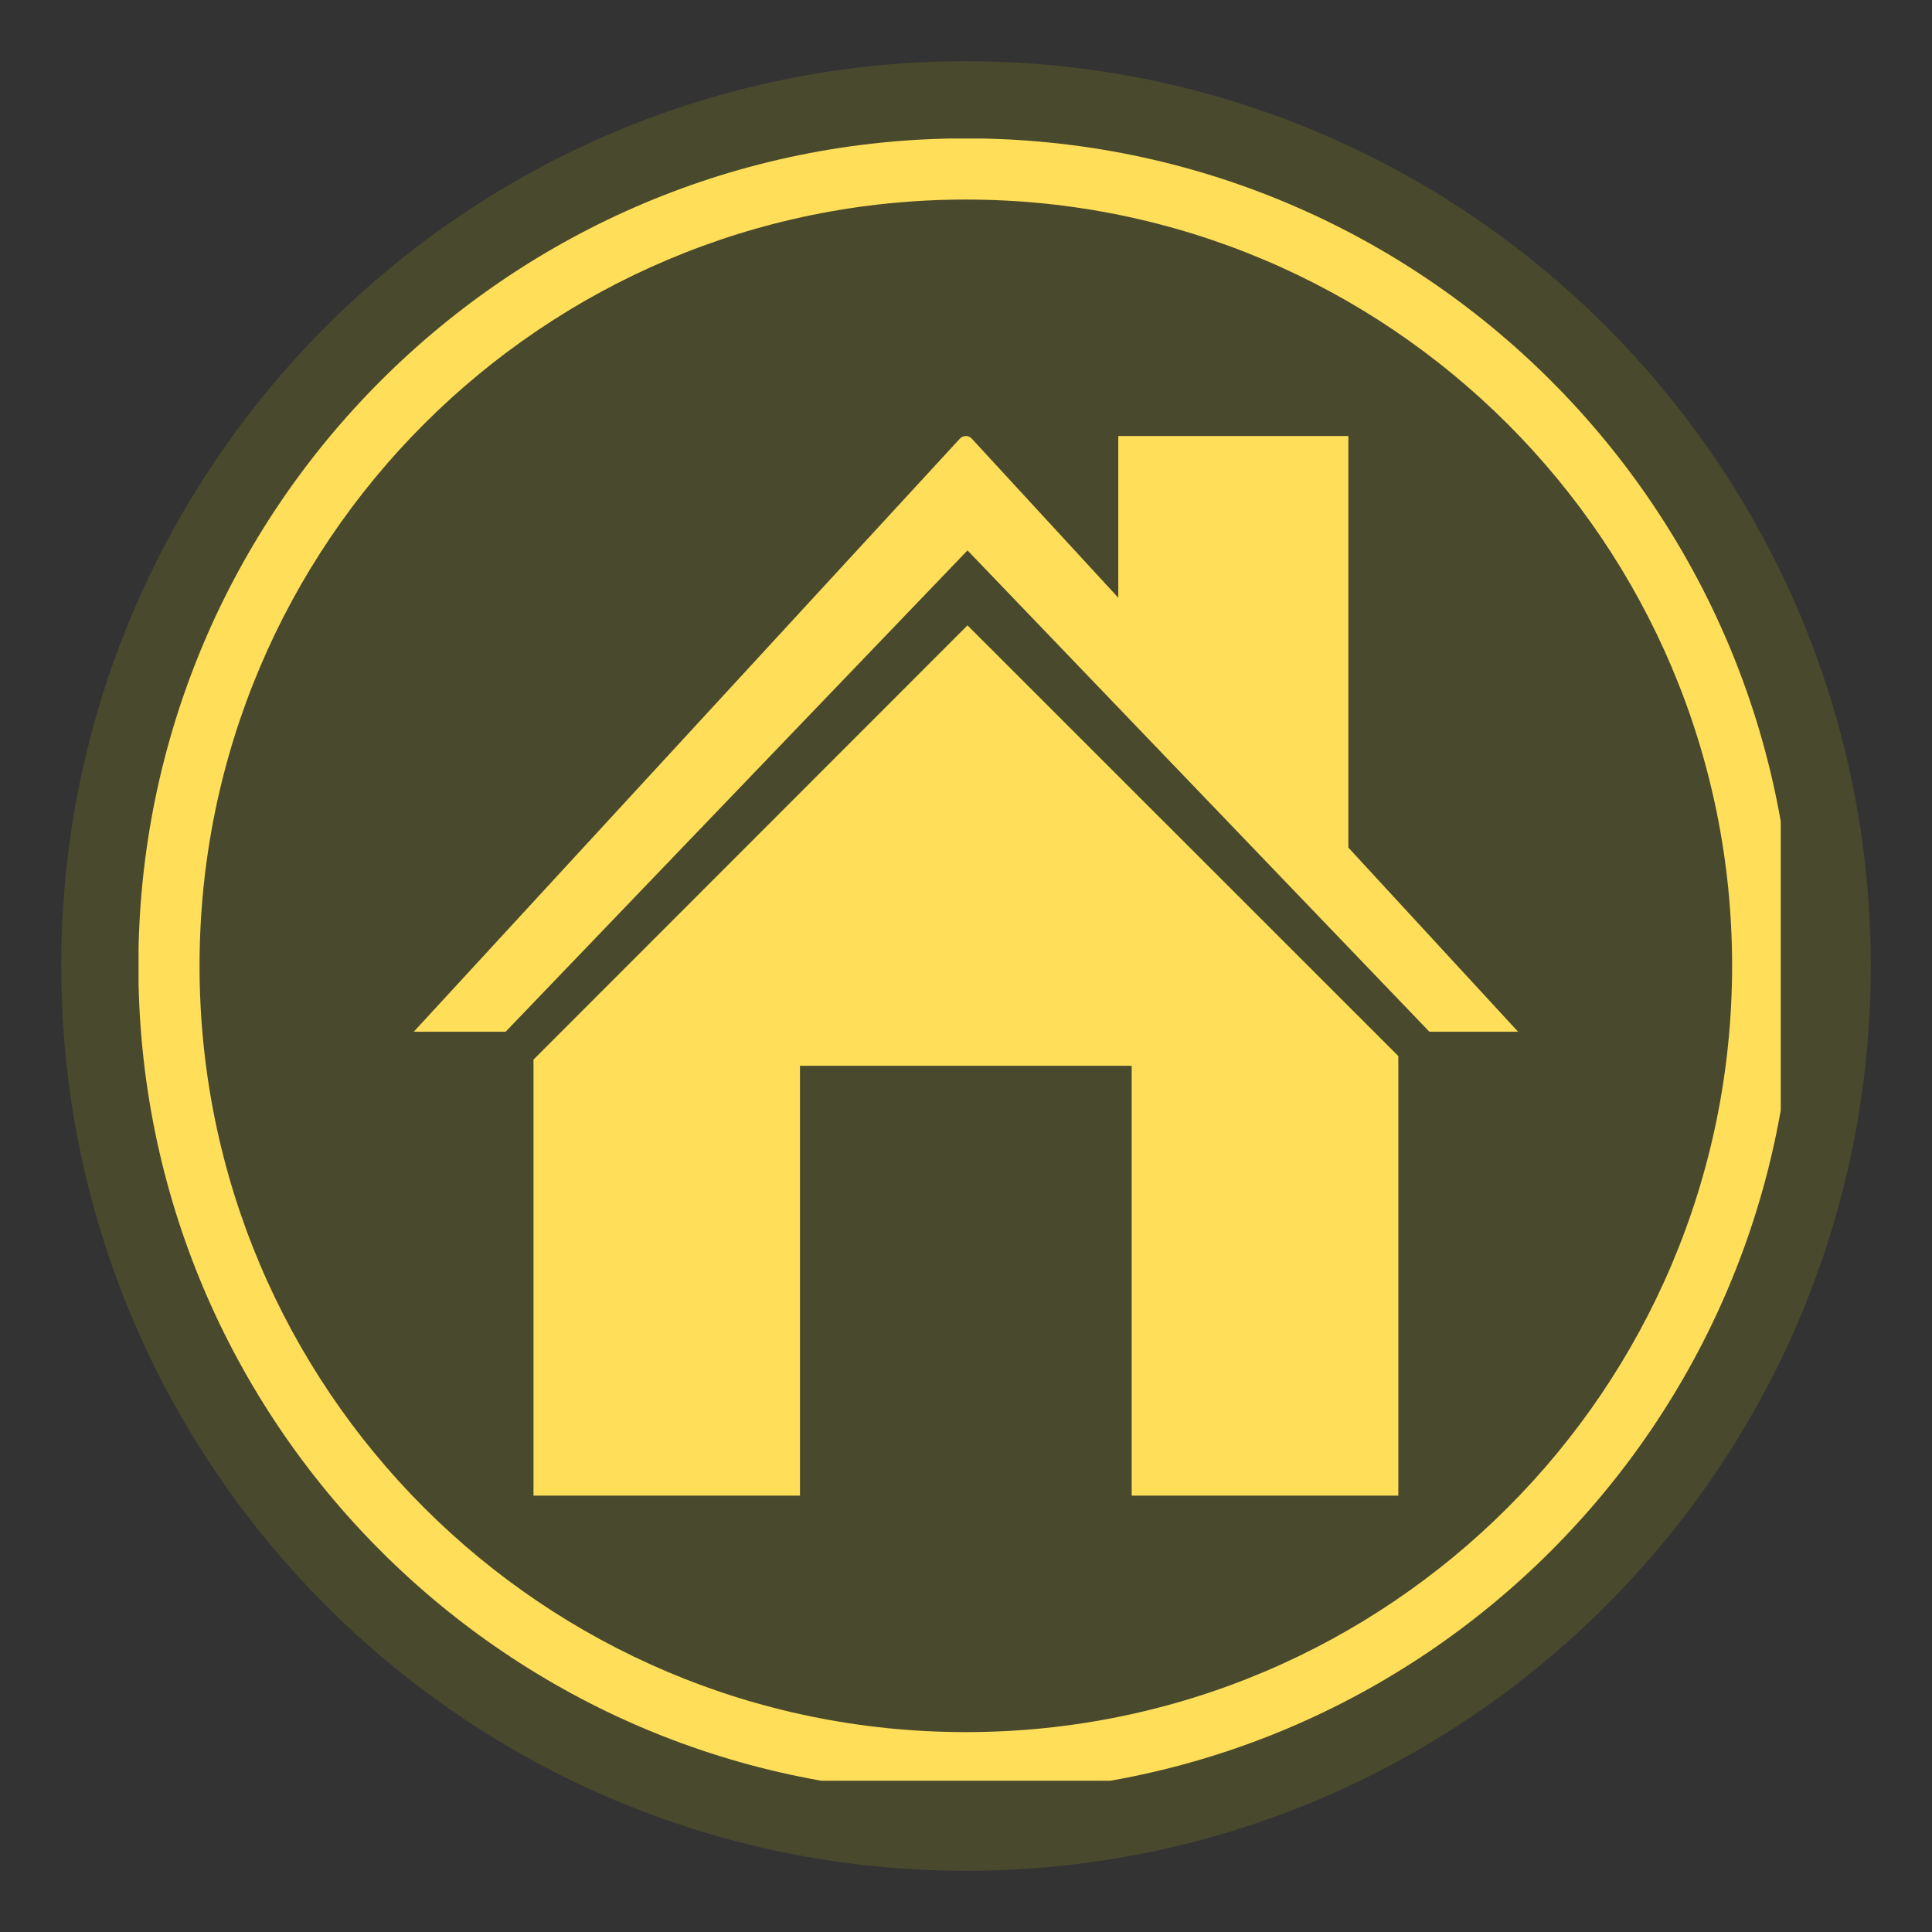 <svg xmlns="http://www.w3.org/2000/svg" xmlns:xlink="http://www.w3.org/1999/xlink" width="60" zoomAndPan="magnify" viewBox="0 0 45 45" height="60" preserveAspectRatio="xMidYMid meet" version="1.0"><rect x="0" y="0" width="45" height="45" fill="#333333" stroke="none"/><defs><filter x="0%" y="0%" width="100%" height="100%" id="96cd9d4504"><feColorMatrix values="0 0 0 0 1 0 0 0 0 1 0 0 0 0 1 0 0 0 1 0" color-interpolation-filters="sRGB"/></filter><mask id="535afbfaa4"><g filter="url(#96cd9d4504)"><rect x="-4.5" width="54" fill="#000000" y="-4.5" height="54" fill-opacity="0.11"/></g></mask><clipPath id="6303453c7f"><path d="M 0.426 0.426 L 42.574 0.426 L 42.574 42.574 L 0.426 42.574 Z M 0.426 0.426 " clip-rule="nonzero"/></clipPath><clipPath id="79b28b8876"><path d="M 21.5 0.426 C 9.859 0.426 0.426 9.859 0.426 21.5 C 0.426 33.141 9.859 42.574 21.5 42.574 C 33.141 42.574 42.574 33.141 42.574 21.5 C 42.574 9.859 33.141 0.426 21.5 0.426 Z M 21.5 0.426 " clip-rule="nonzero"/></clipPath><clipPath id="74b17e15ea"><rect x="0" width="43" y="0" height="43"/></clipPath><clipPath id="afc0eeb29a"><path d="M 3.227 3.227 L 41.477 3.227 L 41.477 41.477 L 3.227 41.477 Z M 3.227 3.227 " clip-rule="nonzero"/></clipPath></defs><g mask="url(#535afbfaa4)"><g transform="matrix(1, 0, 0, 1, 1, 1)"><g clip-path="url(#74b17e15ea)"><g clip-path="url(#6303453c7f)"><g clip-path="url(#79b28b8876)"><path fill="#fffc00" d="M 0.426 0.426 L 42.574 0.426 L 42.574 42.574 L 0.426 42.574 Z M 0.426 0.426 " fill-opacity="1" fill-rule="nonzero"/></g></g></g></g></g><path fill="#ffde59" d="M 22.535 12.82 L 33.293 24.031 L 35.359 24.031 L 31.406 19.742 L 31.406 10.156 L 26.047 10.156 L 26.047 13.922 L 22.633 10.215 C 22.559 10.137 22.434 10.137 22.359 10.215 L 9.637 24.031 L 11.777 24.031 L 22.535 12.82 " fill-opacity="1" fill-rule="nonzero"/><path fill="#ffde59" d="M 22.535 14.566 L 12.426 24.68 L 12.426 34.836 L 18.633 34.836 L 18.633 24.824 L 26.359 24.824 L 26.359 34.836 L 32.57 34.836 L 32.57 24.598 L 22.535 14.566 " fill-opacity="1" fill-rule="nonzero"/><g clip-path="url(#afc0eeb29a)"><path fill="#ffde59" d="M 22.496 40.344 C 12.641 40.344 4.648 32.352 4.648 22.496 C 4.648 12.641 12.641 4.648 22.496 4.648 C 32.352 4.648 40.344 12.641 40.344 22.496 C 40.344 32.352 32.352 40.344 22.496 40.344 Z M 22.496 3.223 C 11.852 3.223 3.223 11.852 3.223 22.496 C 3.223 33.141 11.852 41.77 22.496 41.77 C 33.141 41.77 41.77 33.141 41.77 22.496 C 41.77 11.852 33.141 3.223 22.496 3.223 " fill-opacity="1" fill-rule="nonzero"/></g></svg>